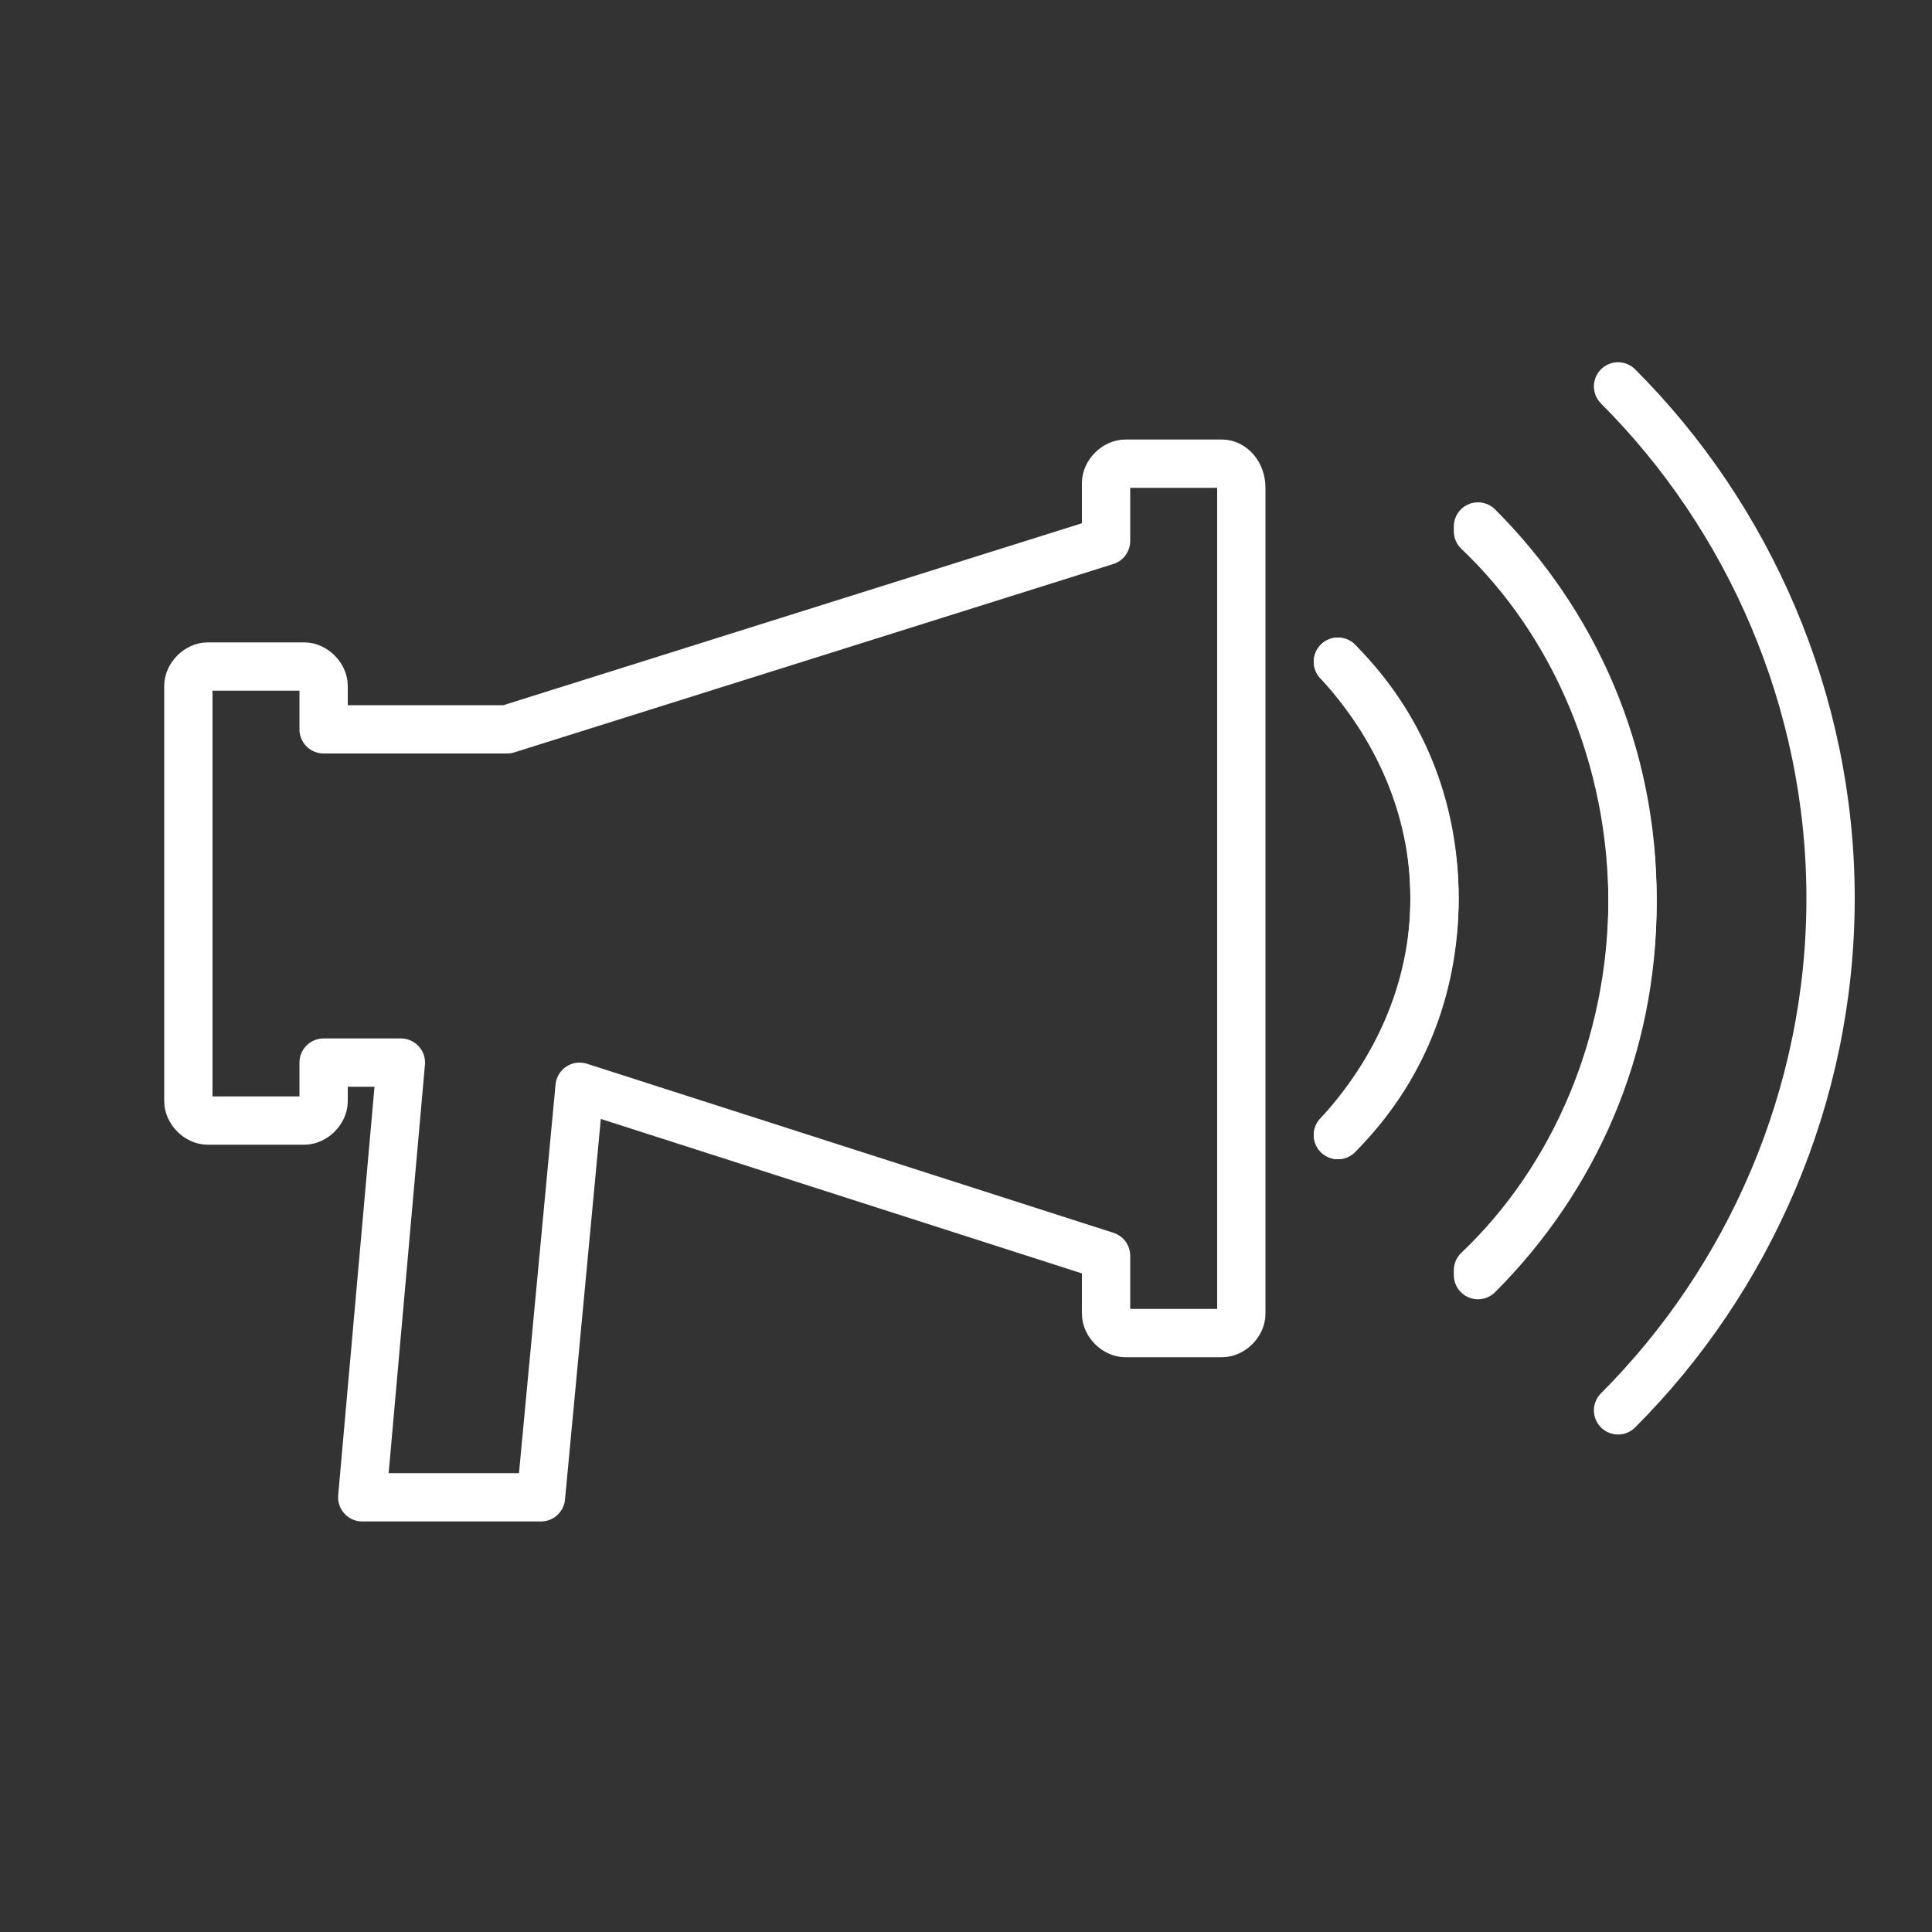 <?xml version="1.0" encoding="utf-8"?>
<!-- Generator: Adobe Illustrator 26.4.1, SVG Export Plug-In . SVG Version: 6.00 Build 0)  -->
<svg version="1.1" id="レイヤー_3" xmlns="http://www.w3.org/2000/svg" xmlns:xlink="http://www.w3.org/1999/xlink" x="0px"
	 y="0px" viewBox="0 0 40 40" style="enable-background:new 0 0 40 40;" xml:space="preserve">
<rect x="0" y="0" width="40" height="40" fill="#333333" stroke="none"/>
<style type="text/css">
	.st0{fill:none;stroke:#FFFFFF;stroke-linecap:round;stroke-miterlimit:10;}
	.st1{fill:none;stroke:#FFFFFF;stroke-linejoin:round;stroke-miterlimit:10;}
</style>
<g>
	<path class="st0" d="M33.5,29.2c2.7-2.7,4.4-6.5,4.4-10.6S36.2,10.7,33.5,8"/>
	<path class="st0" d="M30.6,10.9c2,2,3.2,4.7,3.2,7.7s-1.2,5.8-3.2,7.7"/>
	<path class="st0" d="M30.6,26.4c2-2,3.2-4.7,3.2-7.7s-1.2-5.8-3.2-7.7"/>
	<path class="st0" d="M27.7,13.7c1.3,1.3,2,3,2,4.9s-0.8,3.6-2,4.9"/>
	<path class="st0" d="M22.9,18.6"/>
	<path class="st0" d="M27.7,23.5c1.3-1.3,2-3,2-4.9s-0.8-3.6-2-4.9"/>
</g>
<g>
	<g>
		<path class="st1" d="M25.3,9.6h-2c-0.2,0-0.4,0.2-0.4,0.4v1.2l-12.4,3.9H6.7v-0.9c0-0.2-0.2-0.4-0.4-0.4h-2
			c-0.2,0-0.4,0.2-0.4,0.4v8.6c0,0.2,0.2,0.4,0.4,0.4h2c0.2,0,0.4-0.2,0.4-0.4V22h1.6L7.5,31h3.7l0.8-8.5L22.9,26v1.2
			c0,0.2,0.2,0.4,0.4,0.4h2c0.2,0,0.4-0.2,0.4-0.4V10.1C25.7,9.8,25.5,9.6,25.3,9.6z"/>
	</g>
</g>
</svg>
